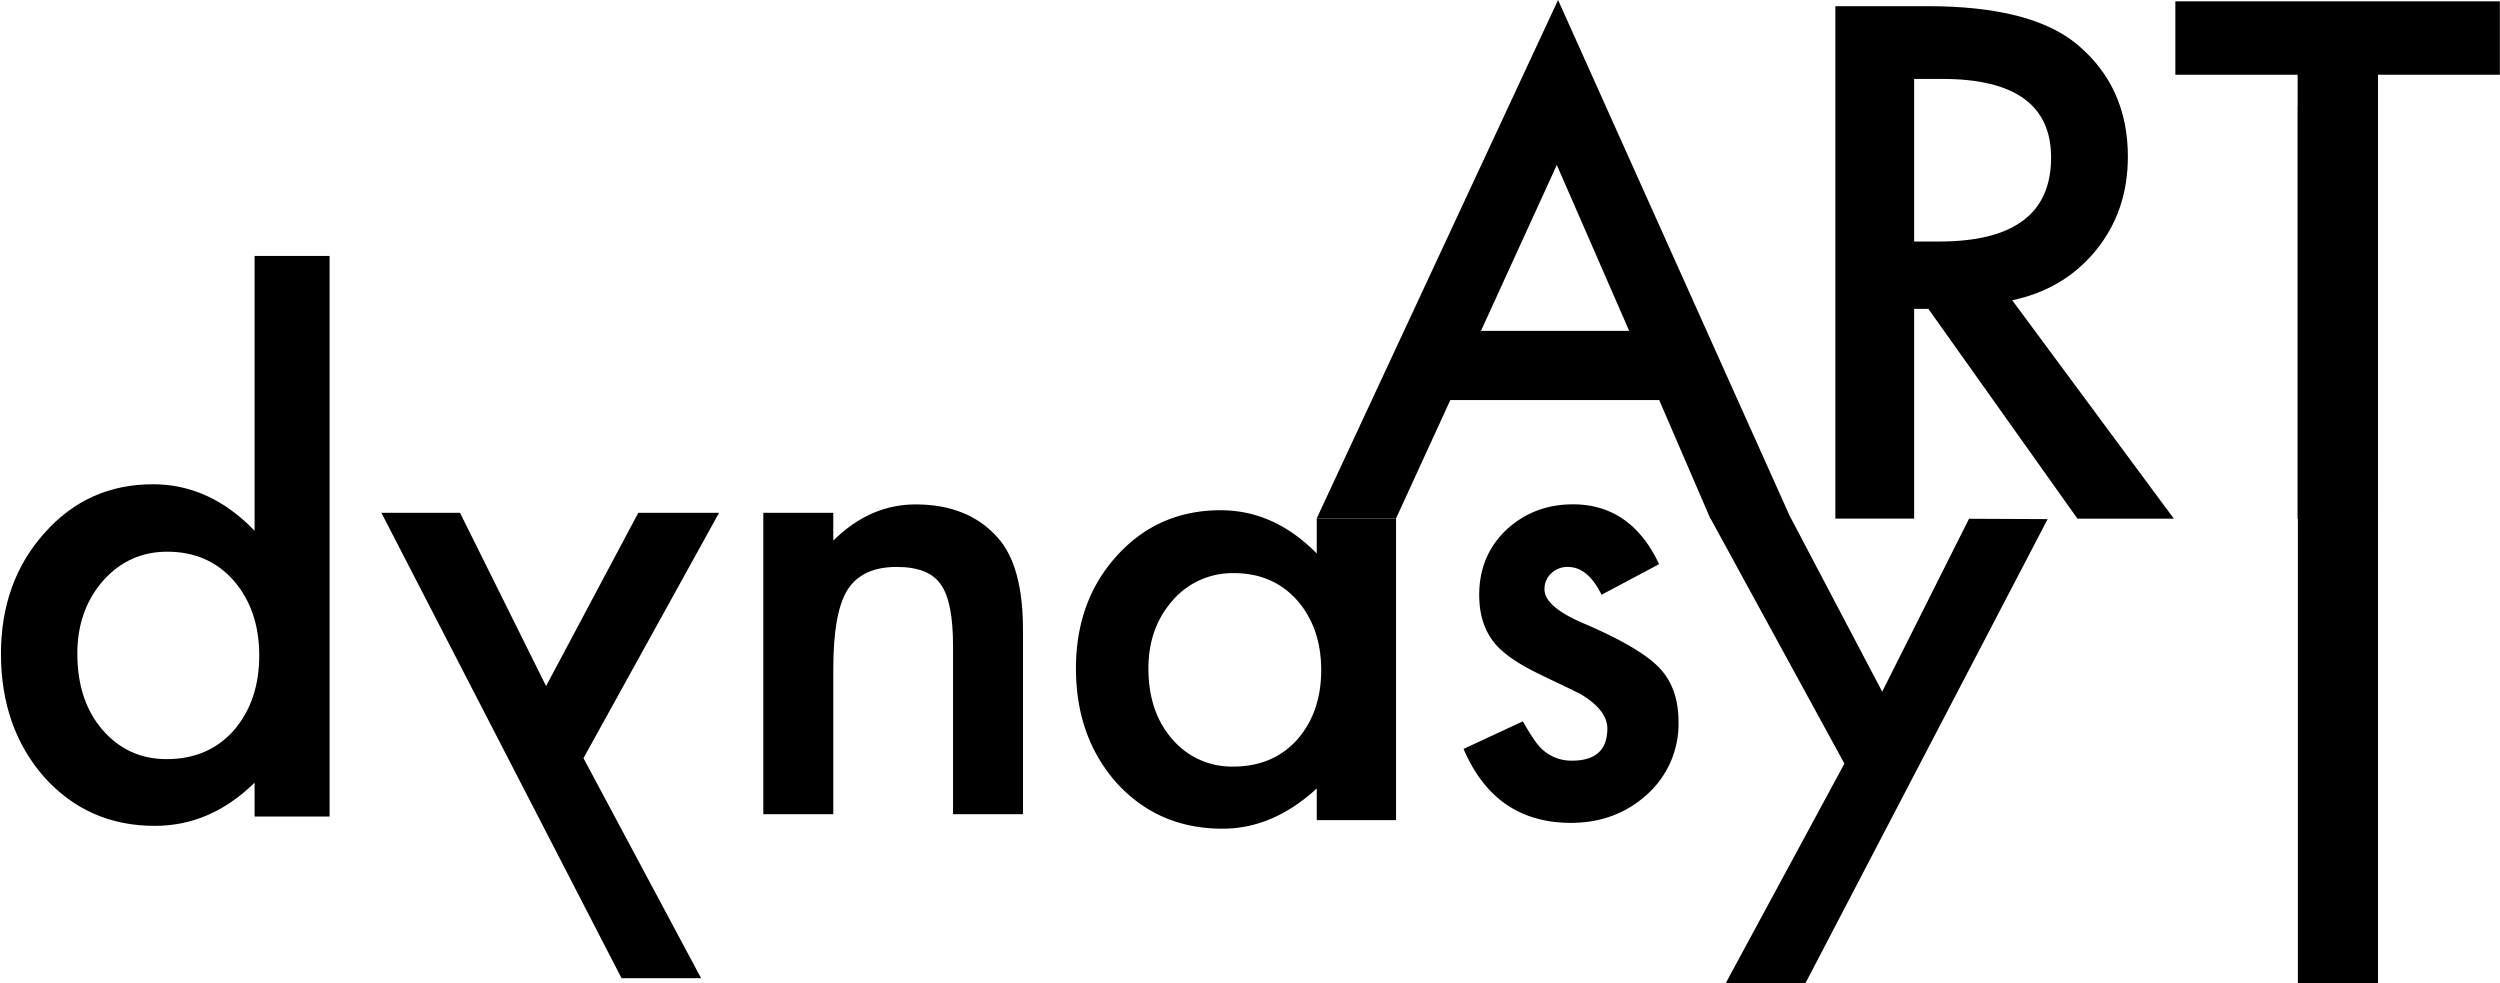 <svg xmlns="http://www.w3.org/2000/svg" viewBox="0 0 1213.2 477.25"><g id="Layer_9" data-name="Layer 9"><g id="Art_Dynasy" data-name="Art Dynasy"><path d="M805.18,194.15H703.81l-26.38,57.52h-38.5L756.1,0l113,251.67H830Zm-14.57-33.58L755.49,80.05l-36.81,80.52Z"/><path d="M976.49,145.71l78.44,106h-46.77L935.8,149.89h-6.9V251.67H890.67V3h44.8Q985.68,3,1008,21.55q24.62,20.61,24.61,54.43,0,26.42-15.42,45.41T976.49,145.71ZM928.9,117.2h12.15q54.32,0,54.31-40.74,0-38.16-52.84-38.16H928.9Z"/><path d="M1154,36.27v215.4h-39V36.27h-59.35V.66h157.48V36.27Z"/></g><polyline points="1153.99 477.25 1115.11 477.25 1115.11 51.38 1153.99 51.38"/><path d="M340.23,474.71h-38.6L185.08,248.84h38.15L265,332.94l44.76-84.1h39.2L283.15,367.93Z"/><path d="M370.42,248.84h33.95v13.51q17.72-17.57,39.95-17.57,25.53,0,39.79,16.07,12.31,13.66,12.32,44.61v89.66H462.49v-81.7q0-21.63-6-29.89-5.85-8.41-21.33-8.41-16.81,0-23.88,11.11-6.9,11-6.9,38.3v70.59H370.42Z"/><path d="M639,251.67h38.48V398H639V382.63q-21.27,19.53-45.75,19.52-30.91,0-51.11-21.92-20-22.38-20-55.87,0-32.89,20-54.82t50.19-21.93q26,0,46.67,21ZM557.3,324.36q0,21,11.48,34.24A37.88,37.88,0,0,0,598.46,372q19.13,0,30.91-12.92,11.79-13.37,11.78-33.94t-11.78-33.94q-11.77-13.07-30.6-13.07a38.38,38.38,0,0,0-29.69,13.22Q557.31,304.69,557.3,324.36Z"/><path d="M805.13,273.77l-27.94,14.86q-6.6-13.51-16.37-13.51a11.28,11.28,0,0,0-8,3.08,10.3,10.3,0,0,0-3.3,7.88q0,8.42,19.52,16.67,26.88,11.56,36.2,21.33t9.31,26.28A46.05,46.05,0,0,1,799,385.8q-15.16,13.53-36.65,13.52-36.8,0-52.11-35.89L739,350.06q6,10.51,9.17,13.37a20.9,20.9,0,0,0,14.71,5.7q17.13,0,17.13-15.62,0-9-13.22-16.82-5.12-2.55-10.21-4.95t-10.37-5q-14.71-7.2-20.72-14.42-7.66-9.15-7.66-23.58,0-19.06,13.06-31.53,13.38-12.47,32.44-12.47Q791.47,244.78,805.13,273.77Z"/><path d="M895.05,370.56,829.83,251.15l39.2.19,44.36,84.31,42.14-83.91,38.15.18L876.08,477.25l-38.59-.18Z"/><path d="M123.54,124.19h36.4V396.25h-36.4V379.82q-21.42,21-48.49,20.95-32.22,0-53.48-23.52Q.48,353.25.47,317.32q0-35.1,21.1-58.63Q42.51,235,74.25,235q27.54,0,49.29,22.55Zm-86,193.13q0,22.56,12.08,36.73Q62,368.39,80.85,368.39q20.15,0,32.54-13.86,12.4-14.32,12.41-36.4t-12.41-36.4q-12.4-14-32.21-14-18.69,0-31.25,14.18Q37.51,296.23,37.52,317.32Z"/></g></svg>